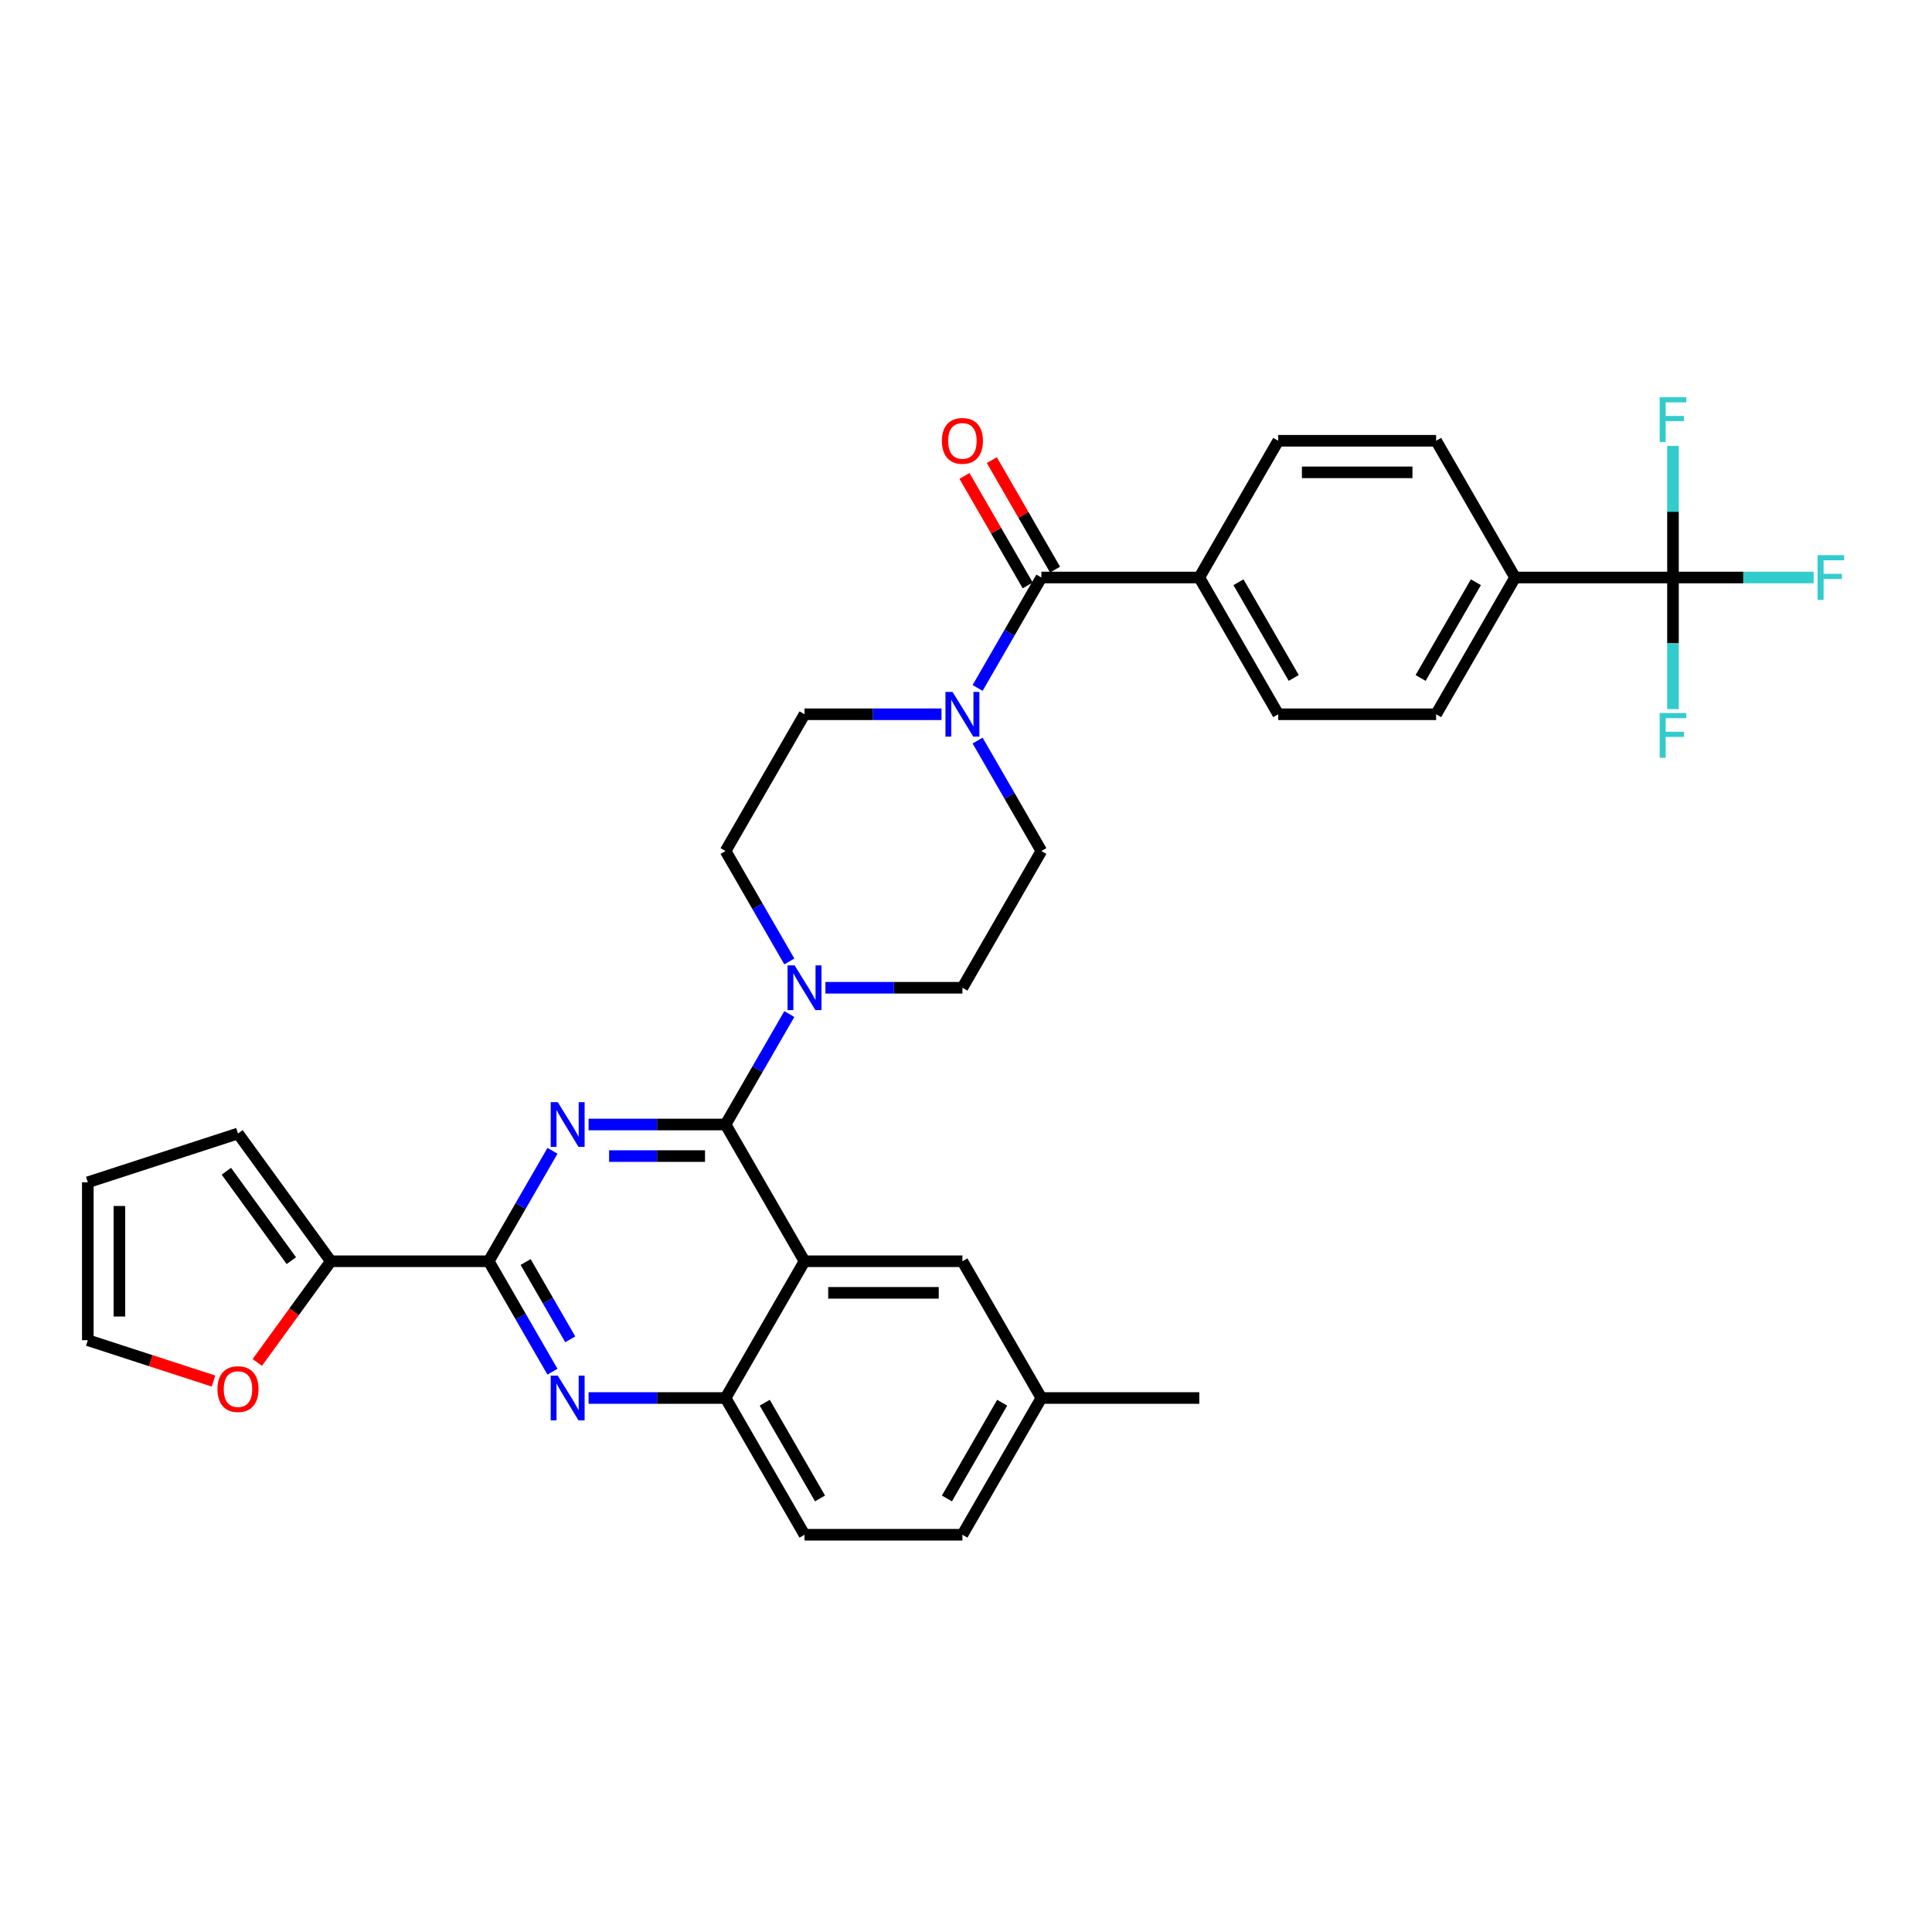 <?xml version='1.0' encoding='iso-8859-1'?>
<svg version='1.1' baseProfile='full'
              xmlns='http://www.w3.org/2000/svg'
                      xmlns:rdkit='http://www.rdkit.org/xml'
                      xmlns:xlink='http://www.w3.org/1999/xlink'
                  xml:space='preserve'
width='1000px' height='1000px' viewBox='0 0 1000 1000'>
<!-- END OF HEADER -->
<rect style='opacity:1.0;fill:#FFFFFF;stroke:none' width='1000' height='1000' x='0' y='0'> </rect>
<path class='bond-0' d='M 539.012,440.481 L 498.146,511.261' style='fill:none;fill-rule:evenodd;stroke:#000000;stroke-width:6px;stroke-linecap:butt;stroke-linejoin:miter;stroke-opacity:1' />
<path class='bond-1' d='M 539.012,440.481 L 522.51,411.899' style='fill:none;fill-rule:evenodd;stroke:#000000;stroke-width:6px;stroke-linecap:butt;stroke-linejoin:miter;stroke-opacity:1' />
<path class='bond-1' d='M 522.51,411.899 L 506.008,383.316' style='fill:none;fill-rule:evenodd;stroke:#0000FF;stroke-width:6px;stroke-linecap:butt;stroke-linejoin:miter;stroke-opacity:1' />
<path class='bond-2' d='M 498.146,511.261 L 462.692,511.261' style='fill:none;fill-rule:evenodd;stroke:#000000;stroke-width:6px;stroke-linecap:butt;stroke-linejoin:miter;stroke-opacity:1' />
<path class='bond-2' d='M 462.692,511.261 L 427.237,511.261' style='fill:none;fill-rule:evenodd;stroke:#0000FF;stroke-width:6px;stroke-linecap:butt;stroke-linejoin:miter;stroke-opacity:1' />
<path class='bond-3' d='M 408.555,524.878 L 392.053,553.46' style='fill:none;fill-rule:evenodd;stroke:#0000FF;stroke-width:6px;stroke-linecap:butt;stroke-linejoin:miter;stroke-opacity:1' />
<path class='bond-3' d='M 392.053,553.46 L 375.551,582.042' style='fill:none;fill-rule:evenodd;stroke:#000000;stroke-width:6px;stroke-linecap:butt;stroke-linejoin:miter;stroke-opacity:1' />
<path class='bond-4' d='M 408.555,497.645 L 392.053,469.063' style='fill:none;fill-rule:evenodd;stroke:#0000FF;stroke-width:6px;stroke-linecap:butt;stroke-linejoin:miter;stroke-opacity:1' />
<path class='bond-4' d='M 392.053,469.063 L 375.551,440.481' style='fill:none;fill-rule:evenodd;stroke:#000000;stroke-width:6px;stroke-linecap:butt;stroke-linejoin:miter;stroke-opacity:1' />
<path class='bond-5' d='M 375.551,440.481 L 416.416,369.7' style='fill:none;fill-rule:evenodd;stroke:#000000;stroke-width:6px;stroke-linecap:butt;stroke-linejoin:miter;stroke-opacity:1' />
<path class='bond-6' d='M 416.416,369.7 L 451.871,369.7' style='fill:none;fill-rule:evenodd;stroke:#000000;stroke-width:6px;stroke-linecap:butt;stroke-linejoin:miter;stroke-opacity:1' />
<path class='bond-6' d='M 451.871,369.7 L 487.325,369.7' style='fill:none;fill-rule:evenodd;stroke:#0000FF;stroke-width:6px;stroke-linecap:butt;stroke-linejoin:miter;stroke-opacity:1' />
<path class='bond-7' d='M 506.008,356.084 L 522.51,327.502' style='fill:none;fill-rule:evenodd;stroke:#0000FF;stroke-width:6px;stroke-linecap:butt;stroke-linejoin:miter;stroke-opacity:1' />
<path class='bond-7' d='M 522.51,327.502 L 539.012,298.92' style='fill:none;fill-rule:evenodd;stroke:#000000;stroke-width:6px;stroke-linecap:butt;stroke-linejoin:miter;stroke-opacity:1' />
<path class='bond-8' d='M 865.933,298.92 L 784.203,298.92' style='fill:none;fill-rule:evenodd;stroke:#000000;stroke-width:6px;stroke-linecap:butt;stroke-linejoin:miter;stroke-opacity:1' />
<path class='bond-9' d='M 865.933,298.92 L 902.336,298.92' style='fill:none;fill-rule:evenodd;stroke:#000000;stroke-width:6px;stroke-linecap:butt;stroke-linejoin:miter;stroke-opacity:1' />
<path class='bond-9' d='M 902.336,298.92 L 938.739,298.92' style='fill:none;fill-rule:evenodd;stroke:#33CCCC;stroke-width:6px;stroke-linecap:butt;stroke-linejoin:miter;stroke-opacity:1' />
<path class='bond-10' d='M 865.933,298.92 L 865.933,332.977' style='fill:none;fill-rule:evenodd;stroke:#000000;stroke-width:6px;stroke-linecap:butt;stroke-linejoin:miter;stroke-opacity:1' />
<path class='bond-10' d='M 865.933,332.977 L 865.933,367.034' style='fill:none;fill-rule:evenodd;stroke:#33CCCC;stroke-width:6px;stroke-linecap:butt;stroke-linejoin:miter;stroke-opacity:1' />
<path class='bond-11' d='M 865.933,298.92 L 865.933,264.862' style='fill:none;fill-rule:evenodd;stroke:#000000;stroke-width:6px;stroke-linecap:butt;stroke-linejoin:miter;stroke-opacity:1' />
<path class='bond-11' d='M 865.933,264.862 L 865.933,230.805' style='fill:none;fill-rule:evenodd;stroke:#33CCCC;stroke-width:6px;stroke-linecap:butt;stroke-linejoin:miter;stroke-opacity:1' />
<path class='bond-12' d='M 539.012,298.92 L 620.742,298.92' style='fill:none;fill-rule:evenodd;stroke:#000000;stroke-width:6px;stroke-linecap:butt;stroke-linejoin:miter;stroke-opacity:1' />
<path class='bond-13' d='M 546.09,294.833 L 529.729,266.496' style='fill:none;fill-rule:evenodd;stroke:#000000;stroke-width:6px;stroke-linecap:butt;stroke-linejoin:miter;stroke-opacity:1' />
<path class='bond-13' d='M 529.729,266.496 L 513.369,238.159' style='fill:none;fill-rule:evenodd;stroke:#FF0000;stroke-width:6px;stroke-linecap:butt;stroke-linejoin:miter;stroke-opacity:1' />
<path class='bond-13' d='M 531.934,303.006 L 515.573,274.669' style='fill:none;fill-rule:evenodd;stroke:#000000;stroke-width:6px;stroke-linecap:butt;stroke-linejoin:miter;stroke-opacity:1' />
<path class='bond-13' d='M 515.573,274.669 L 499.213,246.332' style='fill:none;fill-rule:evenodd;stroke:#FF0000;stroke-width:6px;stroke-linecap:butt;stroke-linejoin:miter;stroke-opacity:1' />
<path class='bond-14' d='M 784.203,298.92 L 743.338,369.7' style='fill:none;fill-rule:evenodd;stroke:#000000;stroke-width:6px;stroke-linecap:butt;stroke-linejoin:miter;stroke-opacity:1' />
<path class='bond-14' d='M 763.917,301.364 L 735.311,350.91' style='fill:none;fill-rule:evenodd;stroke:#000000;stroke-width:6px;stroke-linecap:butt;stroke-linejoin:miter;stroke-opacity:1' />
<path class='bond-15' d='M 784.203,298.92 L 743.338,228.139' style='fill:none;fill-rule:evenodd;stroke:#000000;stroke-width:6px;stroke-linecap:butt;stroke-linejoin:miter;stroke-opacity:1' />
<path class='bond-16' d='M 539.012,723.603 L 620.742,723.603' style='fill:none;fill-rule:evenodd;stroke:#000000;stroke-width:6px;stroke-linecap:butt;stroke-linejoin:miter;stroke-opacity:1' />
<path class='bond-17' d='M 539.012,723.603 L 498.146,794.384' style='fill:none;fill-rule:evenodd;stroke:#000000;stroke-width:6px;stroke-linecap:butt;stroke-linejoin:miter;stroke-opacity:1' />
<path class='bond-17' d='M 518.726,726.047 L 490.12,775.594' style='fill:none;fill-rule:evenodd;stroke:#000000;stroke-width:6px;stroke-linecap:butt;stroke-linejoin:miter;stroke-opacity:1' />
<path class='bond-18' d='M 539.012,723.603 L 498.146,652.823' style='fill:none;fill-rule:evenodd;stroke:#000000;stroke-width:6px;stroke-linecap:butt;stroke-linejoin:miter;stroke-opacity:1' />
<path class='bond-19' d='M 498.146,794.384 L 416.416,794.384' style='fill:none;fill-rule:evenodd;stroke:#000000;stroke-width:6px;stroke-linecap:butt;stroke-linejoin:miter;stroke-opacity:1' />
<path class='bond-20' d='M 416.416,794.384 L 375.551,723.603' style='fill:none;fill-rule:evenodd;stroke:#000000;stroke-width:6px;stroke-linecap:butt;stroke-linejoin:miter;stroke-opacity:1' />
<path class='bond-20' d='M 424.442,775.594 L 395.837,726.047' style='fill:none;fill-rule:evenodd;stroke:#000000;stroke-width:6px;stroke-linecap:butt;stroke-linejoin:miter;stroke-opacity:1' />
<path class='bond-21' d='M 498.146,652.823 L 416.416,652.823' style='fill:none;fill-rule:evenodd;stroke:#000000;stroke-width:6px;stroke-linecap:butt;stroke-linejoin:miter;stroke-opacity:1' />
<path class='bond-21' d='M 485.887,669.169 L 428.676,669.169' style='fill:none;fill-rule:evenodd;stroke:#000000;stroke-width:6px;stroke-linecap:butt;stroke-linejoin:miter;stroke-opacity:1' />
<path class='bond-22' d='M 416.416,652.823 L 375.551,723.603' style='fill:none;fill-rule:evenodd;stroke:#000000;stroke-width:6px;stroke-linecap:butt;stroke-linejoin:miter;stroke-opacity:1' />
<path class='bond-23' d='M 416.416,652.823 L 375.551,582.042' style='fill:none;fill-rule:evenodd;stroke:#000000;stroke-width:6px;stroke-linecap:butt;stroke-linejoin:miter;stroke-opacity:1' />
<path class='bond-24' d='M 375.551,723.603 L 340.096,723.603' style='fill:none;fill-rule:evenodd;stroke:#000000;stroke-width:6px;stroke-linecap:butt;stroke-linejoin:miter;stroke-opacity:1' />
<path class='bond-24' d='M 340.096,723.603 L 304.641,723.603' style='fill:none;fill-rule:evenodd;stroke:#0000FF;stroke-width:6px;stroke-linecap:butt;stroke-linejoin:miter;stroke-opacity:1' />
<path class='bond-25' d='M 285.959,709.987 L 269.457,681.405' style='fill:none;fill-rule:evenodd;stroke:#0000FF;stroke-width:6px;stroke-linecap:butt;stroke-linejoin:miter;stroke-opacity:1' />
<path class='bond-25' d='M 269.457,681.405 L 252.955,652.823' style='fill:none;fill-rule:evenodd;stroke:#000000;stroke-width:6px;stroke-linecap:butt;stroke-linejoin:miter;stroke-opacity:1' />
<path class='bond-25' d='M 295.165,693.239 L 283.613,673.232' style='fill:none;fill-rule:evenodd;stroke:#0000FF;stroke-width:6px;stroke-linecap:butt;stroke-linejoin:miter;stroke-opacity:1' />
<path class='bond-25' d='M 283.613,673.232 L 272.062,653.224' style='fill:none;fill-rule:evenodd;stroke:#000000;stroke-width:6px;stroke-linecap:butt;stroke-linejoin:miter;stroke-opacity:1' />
<path class='bond-26' d='M 252.955,652.823 L 269.457,624.24' style='fill:none;fill-rule:evenodd;stroke:#000000;stroke-width:6px;stroke-linecap:butt;stroke-linejoin:miter;stroke-opacity:1' />
<path class='bond-26' d='M 269.457,624.24 L 285.959,595.658' style='fill:none;fill-rule:evenodd;stroke:#0000FF;stroke-width:6px;stroke-linecap:butt;stroke-linejoin:miter;stroke-opacity:1' />
<path class='bond-27' d='M 252.955,652.823 L 171.225,652.823' style='fill:none;fill-rule:evenodd;stroke:#000000;stroke-width:6px;stroke-linecap:butt;stroke-linejoin:miter;stroke-opacity:1' />
<path class='bond-28' d='M 304.641,582.042 L 340.096,582.042' style='fill:none;fill-rule:evenodd;stroke:#0000FF;stroke-width:6px;stroke-linecap:butt;stroke-linejoin:miter;stroke-opacity:1' />
<path class='bond-28' d='M 340.096,582.042 L 375.551,582.042' style='fill:none;fill-rule:evenodd;stroke:#000000;stroke-width:6px;stroke-linecap:butt;stroke-linejoin:miter;stroke-opacity:1' />
<path class='bond-28' d='M 315.278,598.388 L 340.096,598.388' style='fill:none;fill-rule:evenodd;stroke:#0000FF;stroke-width:6px;stroke-linecap:butt;stroke-linejoin:miter;stroke-opacity:1' />
<path class='bond-28' d='M 340.096,598.388 L 364.914,598.388' style='fill:none;fill-rule:evenodd;stroke:#000000;stroke-width:6px;stroke-linecap:butt;stroke-linejoin:miter;stroke-opacity:1' />
<path class='bond-29' d='M 171.225,652.823 L 152.199,679.01' style='fill:none;fill-rule:evenodd;stroke:#000000;stroke-width:6px;stroke-linecap:butt;stroke-linejoin:miter;stroke-opacity:1' />
<path class='bond-29' d='M 152.199,679.01 L 133.173,705.197' style='fill:none;fill-rule:evenodd;stroke:#FF0000;stroke-width:6px;stroke-linecap:butt;stroke-linejoin:miter;stroke-opacity:1' />
<path class='bond-30' d='M 171.225,652.823 L 123.185,586.701' style='fill:none;fill-rule:evenodd;stroke:#000000;stroke-width:6px;stroke-linecap:butt;stroke-linejoin:miter;stroke-opacity:1' />
<path class='bond-30' d='M 150.794,652.512 L 117.167,606.228' style='fill:none;fill-rule:evenodd;stroke:#000000;stroke-width:6px;stroke-linecap:butt;stroke-linejoin:miter;stroke-opacity:1' />
<path class='bond-31' d='M 110.517,714.828 L 77.986,704.258' style='fill:none;fill-rule:evenodd;stroke:#FF0000;stroke-width:6px;stroke-linecap:butt;stroke-linejoin:miter;stroke-opacity:1' />
<path class='bond-31' d='M 77.986,704.258 L 45.455,693.688' style='fill:none;fill-rule:evenodd;stroke:#000000;stroke-width:6px;stroke-linecap:butt;stroke-linejoin:miter;stroke-opacity:1' />
<path class='bond-32' d='M 123.185,586.701 L 45.455,611.957' style='fill:none;fill-rule:evenodd;stroke:#000000;stroke-width:6px;stroke-linecap:butt;stroke-linejoin:miter;stroke-opacity:1' />
<path class='bond-33' d='M 45.455,693.688 L 45.455,611.957' style='fill:none;fill-rule:evenodd;stroke:#000000;stroke-width:6px;stroke-linecap:butt;stroke-linejoin:miter;stroke-opacity:1' />
<path class='bond-33' d='M 61.801,681.428 L 61.801,624.217' style='fill:none;fill-rule:evenodd;stroke:#000000;stroke-width:6px;stroke-linecap:butt;stroke-linejoin:miter;stroke-opacity:1' />
<path class='bond-34' d='M 620.742,298.92 L 661.607,228.139' style='fill:none;fill-rule:evenodd;stroke:#000000;stroke-width:6px;stroke-linecap:butt;stroke-linejoin:miter;stroke-opacity:1' />
<path class='bond-35' d='M 620.742,298.92 L 661.607,369.7' style='fill:none;fill-rule:evenodd;stroke:#000000;stroke-width:6px;stroke-linecap:butt;stroke-linejoin:miter;stroke-opacity:1' />
<path class='bond-35' d='M 641.028,301.364 L 669.634,350.91' style='fill:none;fill-rule:evenodd;stroke:#000000;stroke-width:6px;stroke-linecap:butt;stroke-linejoin:miter;stroke-opacity:1' />
<path class='bond-36' d='M 743.338,369.7 L 661.607,369.7' style='fill:none;fill-rule:evenodd;stroke:#000000;stroke-width:6px;stroke-linecap:butt;stroke-linejoin:miter;stroke-opacity:1' />
<path class='bond-37' d='M 743.338,228.139 L 661.607,228.139' style='fill:none;fill-rule:evenodd;stroke:#000000;stroke-width:6px;stroke-linecap:butt;stroke-linejoin:miter;stroke-opacity:1' />
<path class='bond-37' d='M 731.078,244.485 L 673.867,244.485' style='fill:none;fill-rule:evenodd;stroke:#000000;stroke-width:6px;stroke-linecap:butt;stroke-linejoin:miter;stroke-opacity:1' />
<path  class='atom-2' d='M 411.3 499.688
L 418.884 511.948
Q 419.636 513.158, 420.846 515.348
Q 422.055 517.538, 422.121 517.669
L 422.121 499.688
L 425.194 499.688
L 425.194 522.834
L 422.023 522.834
L 413.882 509.431
Q 412.934 507.861, 411.921 506.063
Q 410.94 504.265, 410.646 503.71
L 410.646 522.834
L 407.638 522.834
L 407.638 499.688
L 411.3 499.688
' fill='#0000FF'/>
<path  class='atom-5' d='M 493.03 358.127
L 500.615 370.387
Q 501.367 371.596, 502.576 373.787
Q 503.786 375.977, 503.851 376.108
L 503.851 358.127
L 506.924 358.127
L 506.924 381.273
L 503.753 381.273
L 495.613 367.869
Q 494.665 366.3, 493.651 364.502
Q 492.67 362.704, 492.376 362.148
L 492.376 381.273
L 489.369 381.273
L 489.369 358.127
L 493.03 358.127
' fill='#0000FF'/>
<path  class='atom-15' d='M 288.704 712.03
L 296.289 724.29
Q 297.041 725.499, 298.25 727.69
Q 299.46 729.88, 299.525 730.011
L 299.525 712.03
L 302.598 712.03
L 302.598 735.176
L 299.427 735.176
L 291.287 721.773
Q 290.339 720.203, 289.325 718.405
Q 288.344 716.607, 288.05 716.051
L 288.05 735.176
L 285.043 735.176
L 285.043 712.03
L 288.704 712.03
' fill='#0000FF'/>
<path  class='atom-17' d='M 288.704 570.469
L 296.289 582.729
Q 297.041 583.938, 298.25 586.129
Q 299.46 588.319, 299.525 588.45
L 299.525 570.469
L 302.598 570.469
L 302.598 593.615
L 299.427 593.615
L 291.287 580.211
Q 290.339 578.642, 289.325 576.844
Q 288.344 575.046, 288.05 574.49
L 288.05 593.615
L 285.043 593.615
L 285.043 570.469
L 288.704 570.469
' fill='#0000FF'/>
<path  class='atom-20' d='M 112.56 719.009
Q 112.56 713.452, 115.306 710.346
Q 118.052 707.24, 123.185 707.24
Q 128.317 707.24, 131.064 710.346
Q 133.81 713.452, 133.81 719.009
Q 133.81 724.632, 131.031 727.836
Q 128.252 731.007, 123.185 731.007
Q 118.085 731.007, 115.306 727.836
Q 112.56 724.665, 112.56 719.009
M 123.185 728.392
Q 126.716 728.392, 128.612 726.038
Q 130.541 723.652, 130.541 719.009
Q 130.541 714.465, 128.612 712.177
Q 126.716 709.856, 123.185 709.856
Q 119.654 709.856, 117.725 712.144
Q 115.829 714.432, 115.829 719.009
Q 115.829 723.684, 117.725 726.038
Q 119.654 728.392, 123.185 728.392
' fill='#FF0000'/>
<path  class='atom-26' d='M 487.521 228.204
Q 487.521 222.647, 490.268 219.541
Q 493.014 216.435, 498.146 216.435
Q 503.279 216.435, 506.025 219.541
Q 508.771 222.647, 508.771 228.204
Q 508.771 233.827, 505.993 237.031
Q 503.214 240.202, 498.146 240.202
Q 493.046 240.202, 490.268 237.031
Q 487.521 233.86, 487.521 228.204
M 498.146 237.587
Q 501.677 237.587, 503.573 235.233
Q 505.502 232.847, 505.502 228.204
Q 505.502 223.66, 503.573 221.372
Q 501.677 219.051, 498.146 219.051
Q 494.616 219.051, 492.687 221.339
Q 490.791 223.627, 490.791 228.204
Q 490.791 232.879, 492.687 235.233
Q 494.616 237.587, 498.146 237.587
' fill='#FF0000'/>
<path  class='atom-31' d='M 940.782 287.347
L 954.545 287.347
L 954.545 289.995
L 943.888 289.995
L 943.888 297.023
L 953.369 297.023
L 953.369 299.704
L 943.888 299.704
L 943.888 310.493
L 940.782 310.493
L 940.782 287.347
' fill='#33CCCC'/>
<path  class='atom-32' d='M 859.052 369.077
L 872.815 369.077
L 872.815 371.725
L 862.157 371.725
L 862.157 378.754
L 871.638 378.754
L 871.638 381.435
L 862.157 381.435
L 862.157 392.223
L 859.052 392.223
L 859.052 369.077
' fill='#33CCCC'/>
<path  class='atom-33' d='M 859.052 205.616
L 872.815 205.616
L 872.815 208.264
L 862.157 208.264
L 862.157 215.293
L 871.638 215.293
L 871.638 217.974
L 862.157 217.974
L 862.157 228.762
L 859.052 228.762
L 859.052 205.616
' fill='#33CCCC'/>
</svg>
